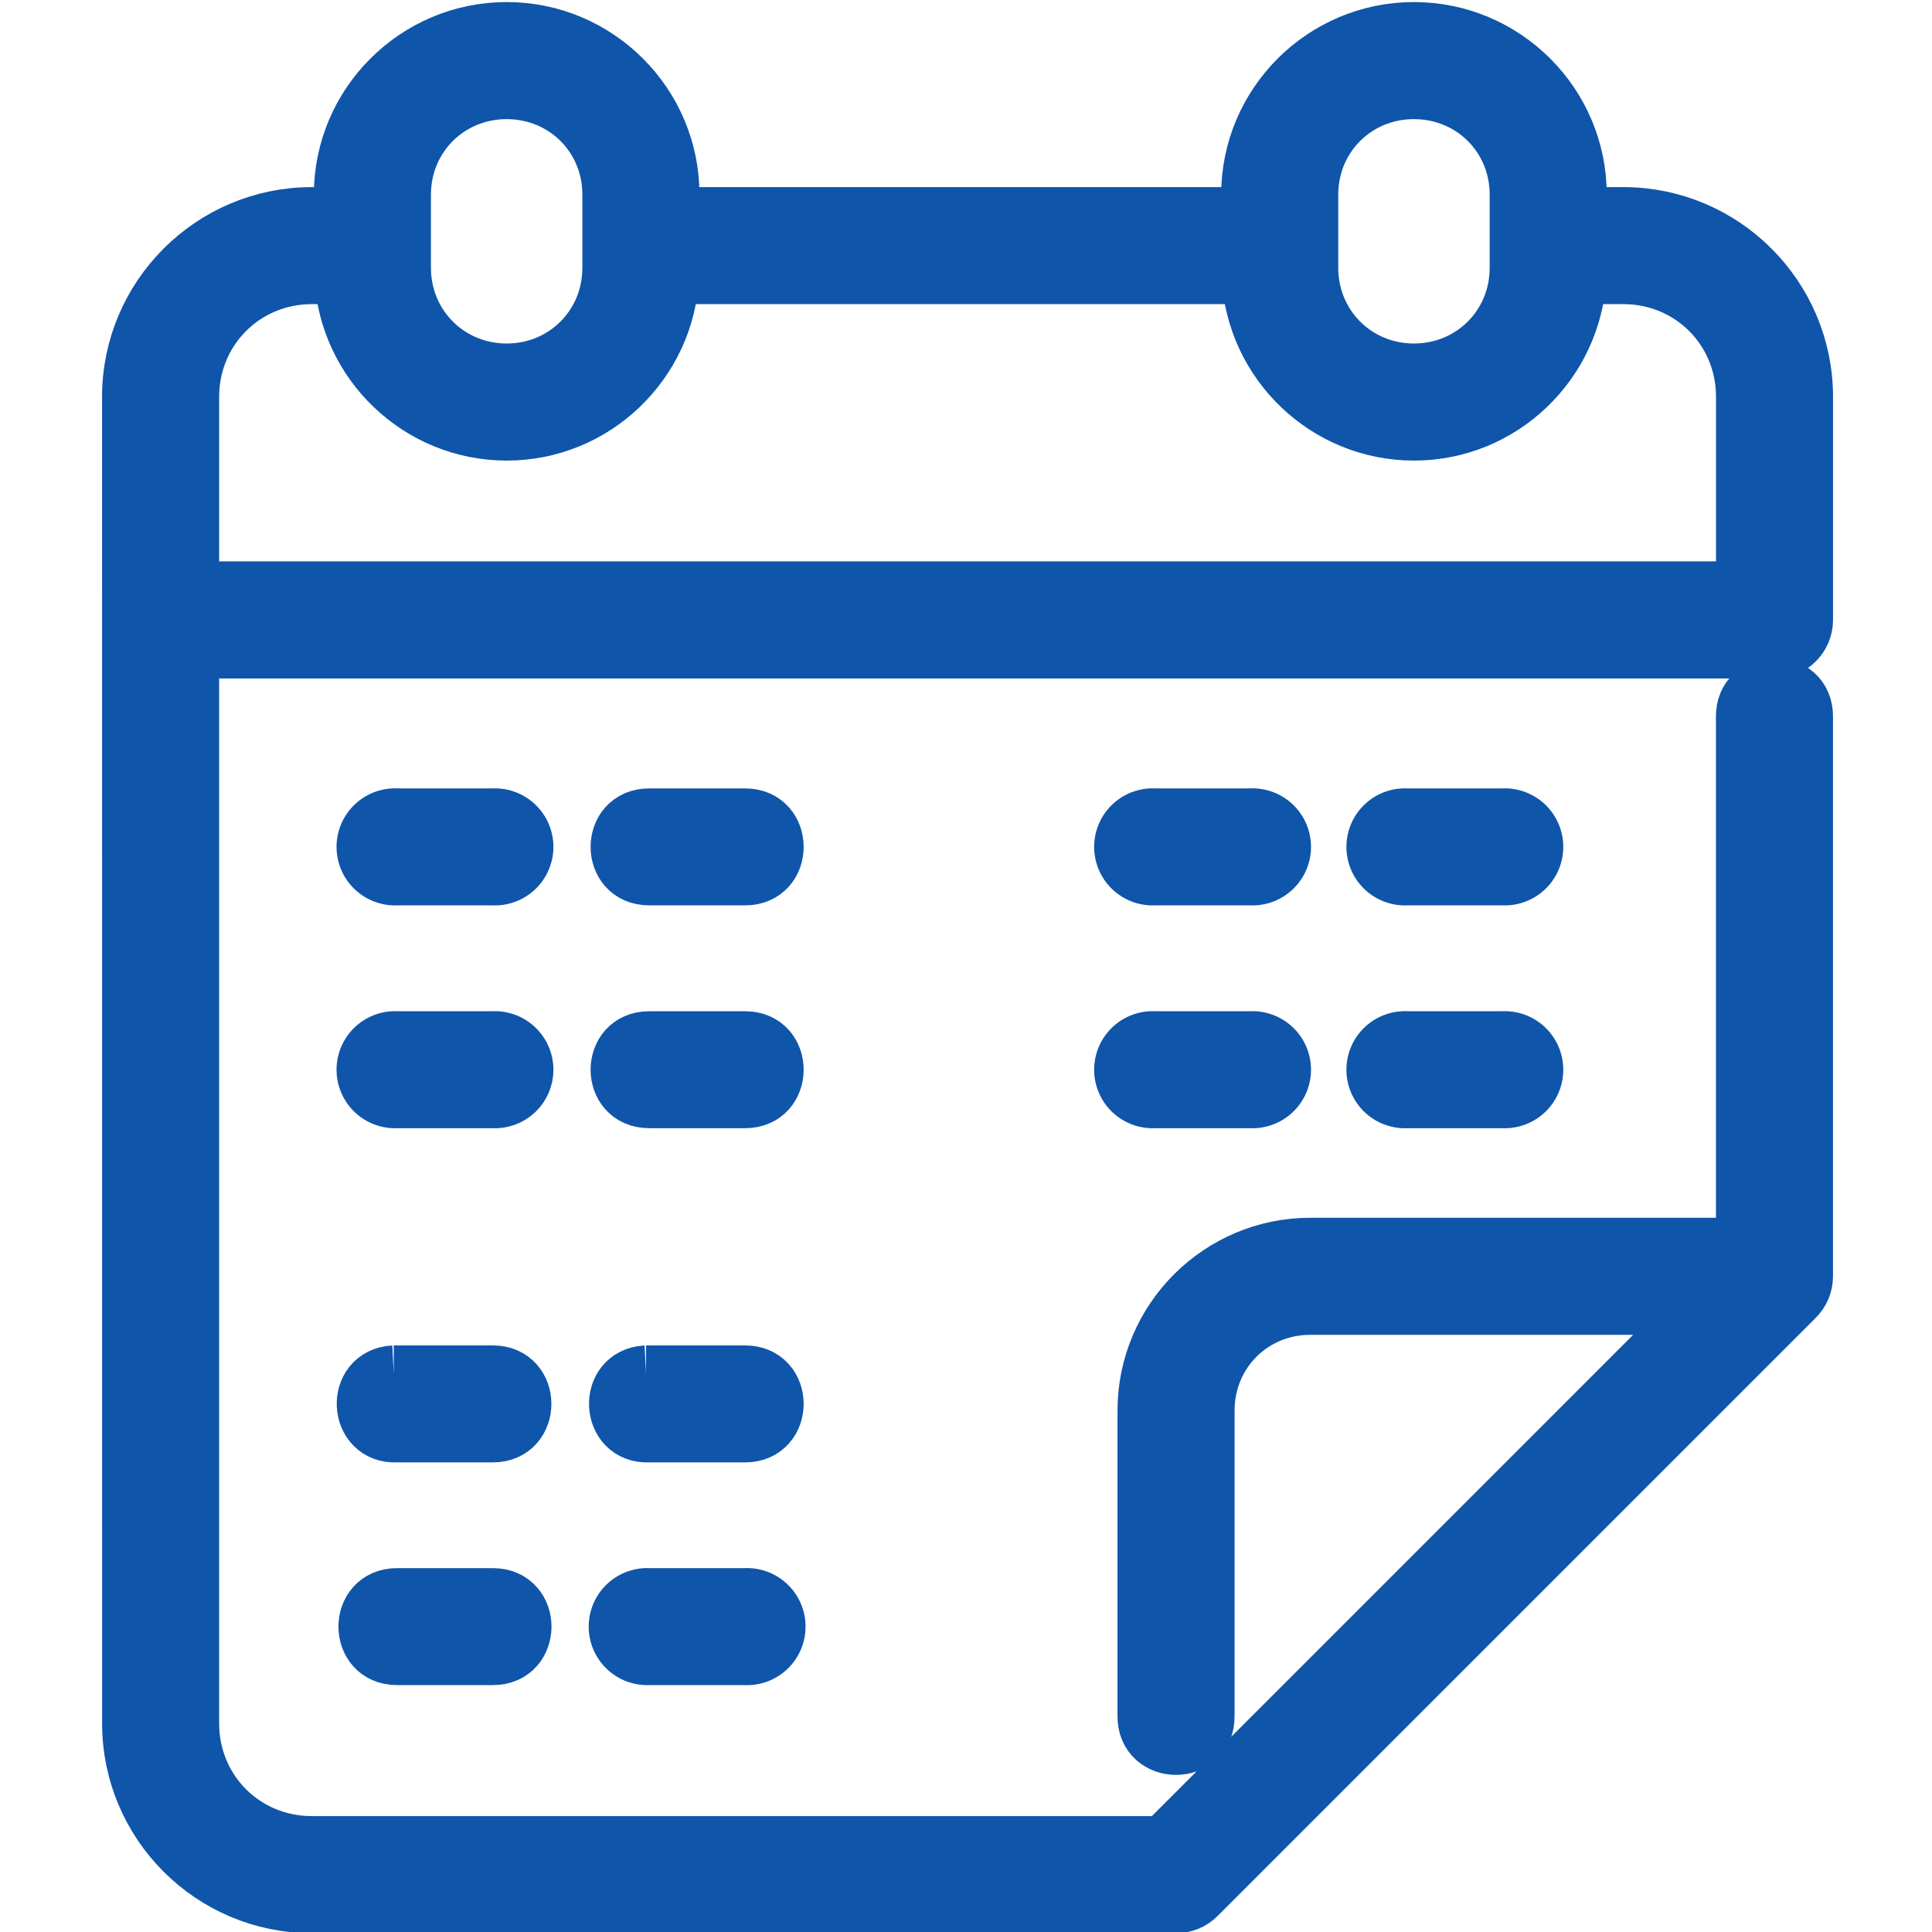 <?xml version="1.0" encoding="UTF-8" standalone="no"?>
<svg
   inkscape:version="1.1.2 (b8e25be833, 2022-02-05)"
   sodipodi:docname="plan-akci_upravene.svg"
   version="1.1"
   width="512"
   viewBox="0 0 16.933 16.933"
   height="512"
   id="svg4593"
   xmlns:inkscape="http://www.inkscape.org/namespaces/inkscape"
   xmlns:sodipodi="http://sodipodi.sourceforge.net/DTD/sodipodi-0.dtd"
   xmlns="http://www.w3.org/2000/svg"
   xmlns:svg="http://www.w3.org/2000/svg"
   xmlns:rdf="http://www.w3.org/1999/02/22-rdf-syntax-ns#"
   xmlns:cc="http://creativecommons.org/ns#"
   xmlns:dc="http://purl.org/dc/elements/1.1/">
  <defs
     id="defs29" />
  <sodipodi:namedview
     inkscape:current-layer="svg4593"
     inkscape:window-maximized="0"
     inkscape:window-y="0"
     inkscape:window-x="0"
     inkscape:cy="166.60317"
     inkscape:cx="2.5396825"
     inkscape:zoom="0.984375"
     showgrid="false"
     id="namedview27"
     inkscape:window-height="972"
     inkscape:window-width="1902"
     inkscape:pageshadow="2"
     inkscape:pageopacity="0"
     guidetolerance="10"
     gridtolerance="10"
     objecttolerance="10"
     borderopacity="1"
     bordercolor="#666666"
     pagecolor="#ffffff"
     inkscape:pagecheckerboard="0" />
  <clipPath
     id="clipPath5337">
    <path
       d="m34.774 274.321h35.435v25.702h-35.435z"
       id="rect5339" />
  </clipPath>
  <clipPath
     id="clipPath4542">
    <path
       d="m-535.214-48.848h501.574v185.586h-501.574z"
       id="rect4544" />
  </clipPath>
  <clipPath
     id="clipPath11017">
    <path
       vector-effect="none"
       transform="rotate(-90)"
       d="m36.669 153.503h29.654v28.999h-29.654z"
       id="rect11019" />
  </clipPath>
  <clipPath
     id="clipPath11444">
    <path
       vector-effect="none"
       transform="rotate(-90)"
       d="m-143.933 265.779h28.84v29.104h-28.84z"
       id="rect11446" />
  </clipPath>
  <clipPath
     id="clipPath11781">
    <rect
       y="181.377"
       x="-145.124"
       width="32.941"
       transform="rotate(-90)"
       rx=".634"
       height="32.411"
       id="rect11783" />
  </clipPath>
  <g
     style="fill:#0f55aa;fill-opacity:1;stroke:#0f55aa;stroke-opacity:1;stroke-width:0.496;stroke-miterlimit:4;stroke-dasharray:none"
     transform="translate(0 -280.067)"
     fill="rgb(0,0,0)"
     id="layer1">
    <path
       style="fill:#0f55aa;fill-opacity:1;stroke:#0f55aa;stroke-opacity:1;stroke-width:0.496;stroke-miterlimit:4;stroke-dasharray:none"
       vector-effect="none"
       solid-opacity="1"
       solid-color="rgb(0,0,0)"
       mix-blend-mode="normal"
       isolation="auto"
       shape-padding="0"
       white-space="normal"
       text-orientation="mixed"
       text-transform="none"
       text-decoration-color="rgb(0,0,0)"
       text-decoration-style="solid"
       text-decoration-line="none"
       text-align="start"
       text-indent="0"
       font-feature-settings="normal"
       font-variant-alternates="normal"
       font-variant-numeric="normal"
       font-variant-caps="normal"
       font-variant-position="normal"
       font-variant-ligatures="normal"
       d="m3.479 287.225a.265.265 0 1 0 0 .529h.842a.265.265 0 1 0 0-.529z"
       id="path15137" />
    <path
       style="fill:#0f55aa;fill-opacity:1;stroke:#0f55aa;stroke-opacity:1;stroke-width:0.496;stroke-miterlimit:4;stroke-dasharray:none"
       vector-effect="none"
       solid-opacity="1"
       solid-color="rgb(0,0,0)"
       mix-blend-mode="normal"
       isolation="auto"
       shape-padding="0"
       white-space="normal"
       text-orientation="mixed"
       text-transform="none"
       text-decoration-color="rgb(0,0,0)"
       text-decoration-style="solid"
       text-decoration-line="none"
       text-align="start"
       text-indent="0"
       font-feature-settings="normal"
       font-variant-alternates="normal"
       font-variant-numeric="normal"
       font-variant-caps="normal"
       font-variant-position="normal"
       font-variant-ligatures="normal"
       d="m3.479 289.178a.265.265 0 1 0 0 .529h.842a.265.265 0 1 0 0-.529z"
       id="path15139" />
    <path
       style="fill:#0f55aa;fill-opacity:1;stroke:#0f55aa;stroke-opacity:1;stroke-width:0.496;stroke-miterlimit:4;stroke-dasharray:none"
       vector-effect="none"
       solid-opacity="1"
       solid-color="rgb(0,0,0)"
       mix-blend-mode="normal"
       isolation="auto"
       shape-padding="0"
       white-space="normal"
       text-orientation="mixed"
       text-transform="none"
       text-decoration-color="rgb(0,0,0)"
       text-decoration-style="solid"
       text-decoration-line="none"
       text-align="start"
       text-indent="0"
       font-feature-settings="normal"
       font-variant-alternates="normal"
       font-variant-numeric="normal"
       font-variant-caps="normal"
       font-variant-position="normal"
       font-variant-ligatures="normal"
       d="m5.689 287.225c-.353 0-.353.529 0 .529h.842c.353 0 .353-.529 0-.529z"
       id="path15141" />
    <path
       style="fill:#0f55aa;fill-opacity:1;stroke:#0f55aa;stroke-opacity:1;stroke-width:0.496;stroke-miterlimit:4;stroke-dasharray:none"
       vector-effect="none"
       solid-opacity="1"
       solid-color="rgb(0,0,0)"
       mix-blend-mode="normal"
       isolation="auto"
       shape-padding="0"
       white-space="normal"
       text-orientation="mixed"
       text-transform="none"
       text-decoration-color="rgb(0,0,0)"
       text-decoration-style="solid"
       text-decoration-line="none"
       text-align="start"
       text-indent="0"
       font-feature-settings="normal"
       font-variant-alternates="normal"
       font-variant-numeric="normal"
       font-variant-caps="normal"
       font-variant-position="normal"
       font-variant-ligatures="normal"
       d="m5.689 289.178c-.353 0-.353.529 0 .529h.842c.353 0 .353-.529 0-.529z"
       id="path15143" />
    <path
       style="fill:#0f55aa;fill-opacity:1;stroke:#0f55aa;stroke-opacity:1;stroke-width:0.496;stroke-miterlimit:4;stroke-dasharray:none"
       vector-effect="none"
       solid-opacity="1"
       solid-color="rgb(0,0,0)"
       mix-blend-mode="normal"
       isolation="auto"
       shape-padding="0"
       white-space="normal"
       text-orientation="mixed"
       text-transform="none"
       text-decoration-color="rgb(0,0,0)"
       text-decoration-style="solid"
       text-decoration-line="none"
       text-align="start"
       text-indent="0"
       font-feature-settings="normal"
       font-variant-alternates="normal"
       font-variant-numeric="normal"
       font-variant-caps="normal"
       font-variant-position="normal"
       font-variant-ligatures="normal"
       d="m10.119 287.225a.265.265 0 1 0 0 .529h.842a.265.265 0 1 0 0-.529z"
       id="path15145" />
    <path
       style="fill:#0f55aa;fill-opacity:1;stroke:#0f55aa;stroke-opacity:1;stroke-width:0.496;stroke-miterlimit:4;stroke-dasharray:none"
       vector-effect="none"
       solid-opacity="1"
       solid-color="rgb(0,0,0)"
       mix-blend-mode="normal"
       isolation="auto"
       shape-padding="0"
       white-space="normal"
       text-orientation="mixed"
       text-transform="none"
       text-decoration-color="rgb(0,0,0)"
       text-decoration-style="solid"
       text-decoration-line="none"
       text-align="start"
       text-indent="0"
       font-feature-settings="normal"
       font-variant-alternates="normal"
       font-variant-numeric="normal"
       font-variant-caps="normal"
       font-variant-position="normal"
       font-variant-ligatures="normal"
       d="m10.119 289.178a.265.265 0 1 0 0 .529h.842a.265.265 0 1 0 0-.529z"
       id="path15147" />
    <path
       style="fill:#0f55aa;fill-opacity:1;stroke:#0f55aa;stroke-opacity:1;stroke-width:0.496;stroke-miterlimit:4;stroke-dasharray:none"
       vector-effect="none"
       solid-opacity="1"
       solid-color="rgb(0,0,0)"
       mix-blend-mode="normal"
       isolation="auto"
       shape-padding="0"
       white-space="normal"
       text-orientation="mixed"
       text-transform="none"
       text-decoration-color="rgb(0,0,0)"
       text-decoration-style="solid"
       text-decoration-line="none"
       text-align="start"
       text-indent="0"
       font-feature-settings="normal"
       font-variant-alternates="normal"
       font-variant-numeric="normal"
       font-variant-caps="normal"
       font-variant-position="normal"
       font-variant-ligatures="normal"
       d="m12.33 287.225a.265.265 0 1 0 0 .529h.842a.265.265 0 1 0 0-.529z"
       id="path15149" />
    <path
       style="fill:#0f55aa;fill-opacity:1;stroke:#0f55aa;stroke-opacity:1;stroke-width:0.496;stroke-miterlimit:4;stroke-dasharray:none"
       vector-effect="none"
       solid-opacity="1"
       solid-color="rgb(0,0,0)"
       mix-blend-mode="normal"
       isolation="auto"
       shape-padding="0"
       white-space="normal"
       text-orientation="mixed"
       text-transform="none"
       text-decoration-color="rgb(0,0,0)"
       text-decoration-style="solid"
       text-decoration-line="none"
       text-align="start"
       text-indent="0"
       font-feature-settings="normal"
       font-variant-alternates="normal"
       font-variant-numeric="normal"
       font-variant-caps="normal"
       font-variant-position="normal"
       font-variant-ligatures="normal"
       d="m12.33 289.178a.265.265 0 1 0 0 .529h.842a.265.265 0 1 0 0-.529z"
       id="path15151" />
    <path
       style="fill:#0f55aa;fill-opacity:1;stroke:#0f55aa;stroke-opacity:1;stroke-width:0.496;stroke-miterlimit:4;stroke-dasharray:none"
       vector-effect="none"
       solid-opacity="1"
       solid-color="rgb(0,0,0)"
       mix-blend-mode="normal"
       isolation="auto"
       shape-padding="0"
       white-space="normal"
       text-orientation="mixed"
       text-transform="none"
       text-decoration-color="rgb(0,0,0)"
       text-decoration-style="solid"
       text-decoration-line="none"
       text-align="start"
       text-indent="0"
       font-feature-settings="normal"
       font-variant-alternates="normal"
       font-variant-numeric="normal"
       font-variant-caps="normal"
       font-variant-position="normal"
       font-variant-ligatures="normal"
       d="m3.451 292.107c-.353.018-.326.548.027.529h.842c.353 0 .353-.529 0-.529-.288 0-.583 0-.869 0z"
       id="path15153" />
    <path
       style="fill:#0f55aa;fill-opacity:1;stroke:#0f55aa;stroke-opacity:1;stroke-width:0.496;stroke-miterlimit:4;stroke-dasharray:none"
       vector-effect="none"
       solid-opacity="1"
       solid-color="rgb(0,0,0)"
       mix-blend-mode="normal"
       isolation="auto"
       shape-padding="0"
       white-space="normal"
       text-orientation="mixed"
       text-transform="none"
       text-decoration-color="rgb(0,0,0)"
       text-decoration-style="solid"
       text-decoration-line="none"
       text-align="start"
       text-indent="0"
       font-feature-settings="normal"
       font-variant-alternates="normal"
       font-variant-numeric="normal"
       font-variant-caps="normal"
       font-variant-position="normal"
       font-variant-ligatures="normal"
       d="m3.479 294.059c-.353 0-.353.529 0 .529h.842c.353 0 .353-.529 0-.529z"
       id="path15155" />
    <path
       style="fill:#0f55aa;fill-opacity:1;stroke:#0f55aa;stroke-opacity:1;stroke-width:0.496;stroke-miterlimit:4;stroke-dasharray:none"
       vector-effect="none"
       solid-opacity="1"
       solid-color="rgb(0,0,0)"
       mix-blend-mode="normal"
       isolation="auto"
       shape-padding="0"
       white-space="normal"
       text-orientation="mixed"
       text-transform="none"
       text-decoration-color="rgb(0,0,0)"
       text-decoration-style="solid"
       text-decoration-line="none"
       text-align="start"
       text-indent="0"
       font-feature-settings="normal"
       font-variant-alternates="normal"
       font-variant-numeric="normal"
       font-variant-caps="normal"
       font-variant-position="normal"
       font-variant-ligatures="normal"
       d="m5.662 292.107c-.353.018-.326.548.027.529h.842c.353 0 .353-.529 0-.529-.288 0-.583 0-.869 0z"
       id="path15157" />
    <path
       style="fill:#0f55aa;fill-opacity:1;stroke:#0f55aa;stroke-opacity:1;stroke-width:0.496;stroke-miterlimit:4;stroke-dasharray:none"
       vector-effect="none"
       solid-opacity="1"
       solid-color="rgb(0,0,0)"
       mix-blend-mode="normal"
       isolation="auto"
       shape-padding="0"
       white-space="normal"
       text-orientation="mixed"
       text-transform="none"
       text-decoration-color="rgb(0,0,0)"
       text-decoration-style="solid"
       text-decoration-line="none"
       text-align="start"
       text-indent="0"
       font-feature-settings="normal"
       font-variant-alternates="normal"
       font-variant-numeric="normal"
       font-variant-caps="normal"
       font-variant-position="normal"
       font-variant-ligatures="normal"
       d="m5.689 294.059a.265.265 0 1 0 0 .529h.842a.265.265 0 1 0 0-.529z"
       id="path15159" />
    <path
       style="fill:#0f55aa;fill-opacity:1;stroke:#0f55aa;stroke-opacity:1;stroke-width:1.872;stroke-miterlimit:4;stroke-dasharray:none"
       vector-effect="none"
       solid-opacity="1"
       solid-color="rgb(0,0,0)"
       mix-blend-mode="normal"
       isolation="auto"
       shape-padding="0"
       white-space="normal"
       text-orientation="mixed"
       text-transform="none"
       text-decoration-color="rgb(0,0,0)"
       text-decoration-style="solid"
       text-decoration-line="none"
       text-align="start"
       text-indent="0"
       font-feature-settings="normal"
       font-variant-alternates="normal"
       font-variant-numeric="normal"
       font-variant-caps="normal"
       font-variant-position="normal"
       font-variant-ligatures="normal"
       transform="matrix(.265 0 0 .265 0 280.067)"
       d="m16.758 1.004c-2.995 0-5.441 2.437-5.441 5.432v.688h-1.004c-3.307 0-6.002 2.695-6.002 6.002.002 14.625.002 29.248.002 43.875 0 3.307 2.693 6 6 6h28.586c.265-0.0.52-.105.707-.293l19.789-19.789c.188-.188.293-.442.293-.707v-18.502c.019-1.352-2.019-1.352-2 0v17.502h-14.354c-2.995 0-5.438 2.442-5.438 5.438v10.102c-.019 1.352 2.019 1.352 2 0v-10.102c0-1.922 1.516-3.438 3.438-3.438h12.939l-17.789 17.789h-28.172c-2.233 0-4-1.767-4-4v-35.498h52.373c.555.002 1.006-.449 1.004-1.004v-7.373c0-3.307-2.693-6.002-6-6.002h-1.484v-.688c0-2.995-2.446-5.432-5.441-5.432s-5.439 2.437-5.439 5.432v.688h-19.127v-.688c0-2.995-2.444-5.432-5.439-5.432zm0 2c1.922 0 3.439 1.51 3.439 3.432v2.422c0 1.922-1.518 3.439-3.439 3.439-1.922 0-3.441-1.518-3.441-3.439v-2.422c0-1.922 1.52-3.432 3.441-3.432zm30.006 0c1.922 0 3.441 1.51 3.441 3.432v2.422c0 1.922-1.52 3.439-3.441 3.439-1.922 0-3.439-1.518-3.439-3.439v-2.422c0-1.922 1.518-3.432 3.439-3.432zm-36.451 6.119h1.018c.14 2.872 2.522 5.174 5.428 5.174s5.285-2.302 5.426-5.174h19.154c.14 2.872 2.52 5.174 5.426 5.174 2.905 0 5.287-2.302 5.428-5.174h1.498c2.233 0 4 1.769 4 4.002v6.377h-51.379v-6.377c0-2.233 1.769-4.002 4.002-4.002z"
       id="path14788" />
  </g>
</svg>
